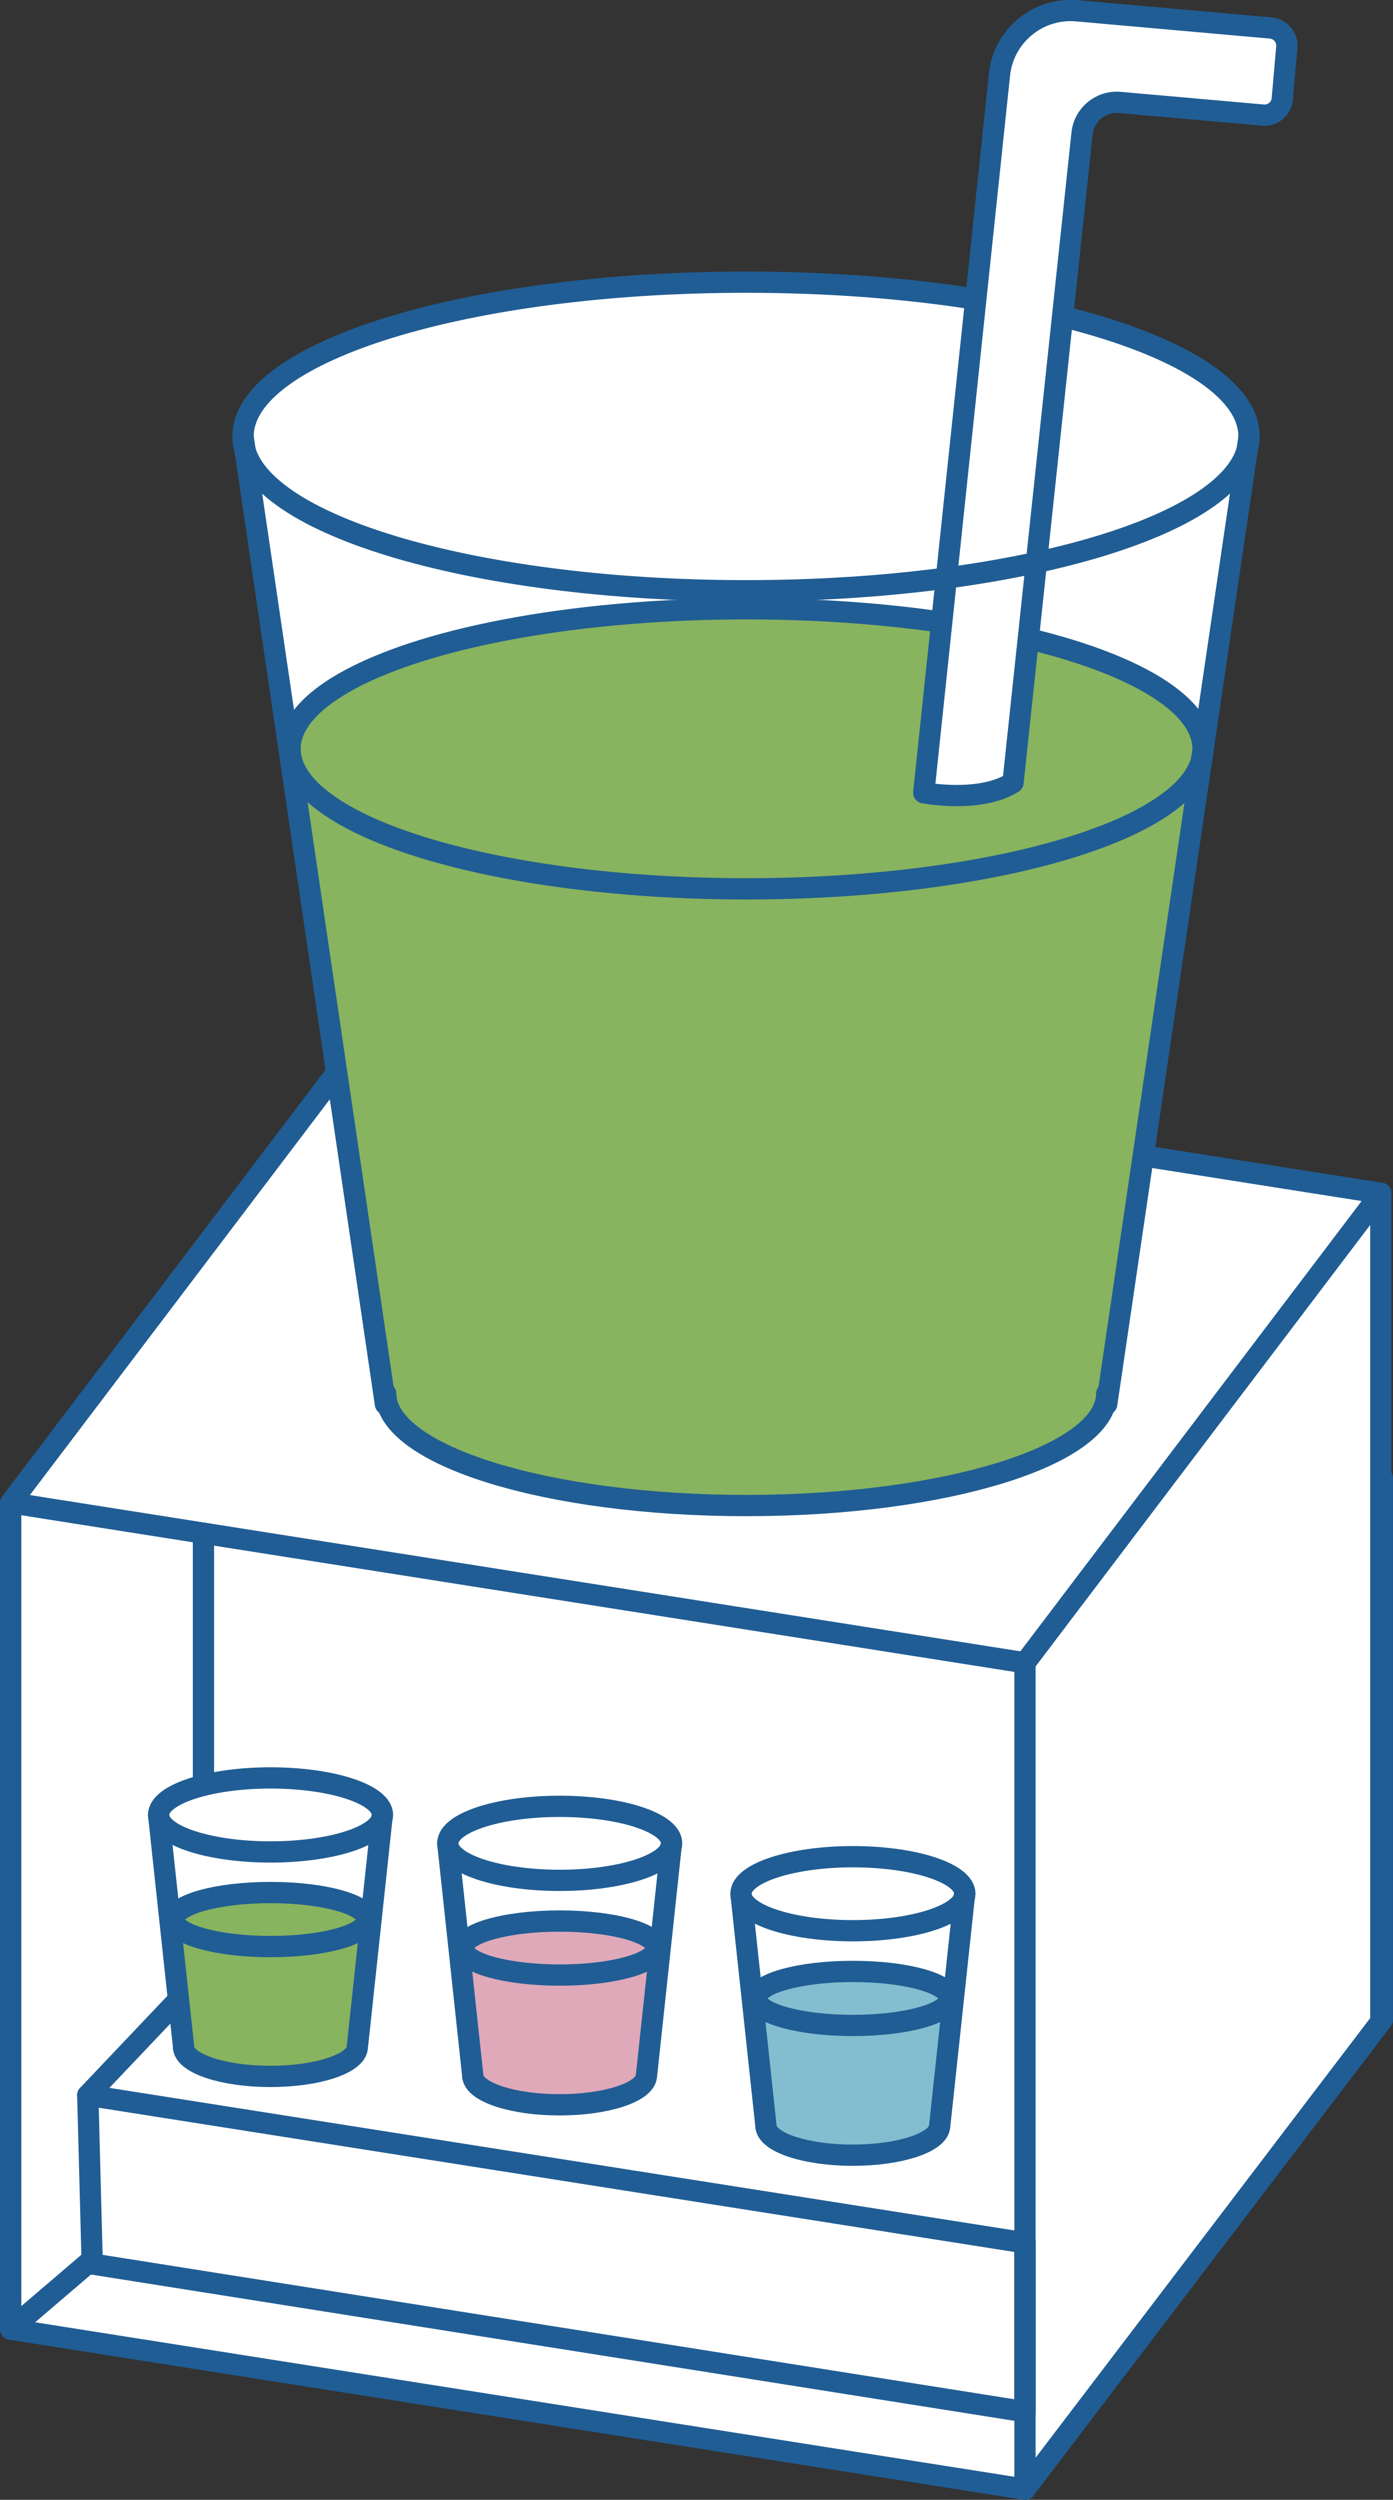 <?xml version="1.0" encoding="UTF-8"?>
<svg id="_レイヤー_2" data-name="レイヤー 2" xmlns="http://www.w3.org/2000/svg" viewBox="0 0 140.77 252.58">
  <rect x="0" y="0" width="140.77" height="252.58" fill="#333333" stroke="none"/>
  <defs>
    <style>
      .cls-1 {
        fill: #dfa9ba;
      }

      .cls-2, .cls-3 {
        fill: #fff;
      }

      .cls-2, .cls-4 {
        stroke: #205d94;
        stroke-linecap: round;
        stroke-linejoin: round;
        stroke-width: 2.15px;
      }

      .cls-5 {
        fill: #88b35f;
      }

      .cls-4 {
        fill: none;
      }

      .cls-6 {
        fill: #83bed0;
      }
    </style>
  </defs>
  <g id="FVリンクスポット">
    <g>
      <polygon class="cls-3" points="37.03 104.41 1.08 151.84 1.79 234.73 103.58 251.51 139.98 204.64 139.98 182.34 138.76 120.45 37.03 104.41"/>
      <polygon class="cls-3" points="17.08 181.86 16.03 182.9 17.72 192.99 22.87 191.23 31.47 191.23 37.62 192.99 38.65 181.86 31.27 179.84 25.35 179.63 18.71 180.49 17.08 181.86"/>
      <path class="cls-3" d="M51.27,182.51l-5.73,2.87v4.62l.85,5.93,4.49-1.43,8.66-.26,5.14,1.11s2.34,1.24,2.34.98.84-11.07.84-11.07l-5.27-2.74h-11.33Z"/>
      <path class="cls-3" d="M85.45,187.85l-6.06.65-4.51,1.24,1.97,12.83,9.9,1.99,7.42-1.21s2.21-.26,2.21-.46.85-12.57.85-12.57l-5.14-2.47h-6.64Z"/>
      <path class="cls-5" d="M23.47,191.78l-6.39,1.8,1.68,14.06,5.35,1.8s5.31.04,5.47,0,5.03-.88,5.03-.88l1.6-2.32.56-9.07.56-4.59-8.63-1.32-5.23.52Z"/>
      <polygon class="cls-1" points="55.3 194.1 46.38 195.92 48.27 210.34 53.31 211.7 59.57 211.94 64.14 211.08 65.73 207.54 66.55 196.83 63.14 194.7 57.84 194.1 55.3 194.1"/>
      <path class="cls-6" d="M85.26,199.13l-9.26,2.54,2.04,13.23,4.62,2.02s5.53.07,5.8,0,5.34-.72,5.34-.72l1.89-3.13.29-12.37-6.87-1.43-3.84-.15Z"/>
      <g>
        <polygon class="cls-4" points="11.34 153.46 1.08 151.84 1.08 235.34 103.58 251.51 103.58 168.01 98.95 167.28 11.34 153.46"/>
        <polyline class="cls-4" points="139.54 204.07 139.54 120.57 134.9 119.84 47.3 106.02 37.03 104.41"/>
        <line class="cls-4" x1="139.69" y1="149.37" x2="139.69" y2="204.07"/>
        <line class="cls-4" x1="37.03" y1="104.41" x2="1.08" y2="151.84"/>
        <line class="cls-4" x1="139.69" y1="204.07" x2="103.58" y2="251.51"/>
        <polygon class="cls-4" points="9.32 228.75 8.87 211.7 103.58 226.62 103.58 243.68 9.32 228.75"/>
        <line class="cls-4" x1="8.87" y1="228.68" x2="1.08" y2="235.34"/>
        <line class="cls-4" x1="17.72" y1="202.37" x2="8.87" y2="211.7"/>
        <line class="cls-4" x1="139.54" y1="120.57" x2="103.58" y2="168.01"/>
      </g>
      <g>
        <ellipse class="cls-4" cx="27.34" cy="183.38" rx="11.31" ry="3.74"/>
        <ellipse class="cls-4" cx="27.34" cy="193.95" rx="9.77" ry="2.73"/>
        <path class="cls-4" d="M16.03,183.38l2.52,23.43s0,0,0,.01c0,.01,0,.03,0,.04v.08h.01c.19,1.59,4.04,2.86,8.77,2.86s8.58-1.27,8.77-2.86h0l2.53-23.57"/>
      </g>
      <g>
        <ellipse class="cls-4" cx="56.56" cy="186.25" rx="11.31" ry="3.74"/>
        <ellipse class="cls-4" cx="56.56" cy="196.83" rx="9.77" ry="2.73"/>
        <path class="cls-4" d="M45.25,186.25l2.52,23.43s0,0,0,.01c0,.01,0,.03,0,.04v.08h.01c.19,1.59,4.04,2.86,8.77,2.86s8.58-1.27,8.77-2.86h0l2.53-23.57"/>
      </g>
      <g>
        <ellipse class="cls-4" cx="86.19" cy="191.34" rx="11.31" ry="3.74"/>
        <ellipse class="cls-4" cx="86.19" cy="201.92" rx="9.77" ry="2.73"/>
        <path class="cls-4" d="M74.88,191.34l2.52,23.43s0,0,0,.01c0,.01,0,.03,0,.04v.08h.01c.19,1.59,4.04,2.86,8.77,2.86s8.58-1.27,8.77-2.86h0l2.53-23.57"/>
      </g>
      <line class="cls-4" x1="20.56" y1="179.63" x2="20.56" y2="154.92"/>
      <g>
        <path class="cls-3" d="M26.03,54.12l3.28,24.05,92.12-1.45,4.8-34.84s-11.37-13.39-50.1-13.36c-38.72.03-51.25,8.53-51.37,16.98l1.27,8.63Z"/>
        <path class="cls-5" d="M29.31,76.39l9.82,65.47s3.58,4.3,7.65,5.94c4.07,1.64,21.87,4.21,21.87,4.21l12.37-.17,14.93-1.7s9.36-2.96,9.96-3.11,5.77-5.28,5.77-5.28l10.12-67.77s-10.77-15.29-47.89-12.47c-37.12,2.82-42.33,6.1-44.63,14.87Z"/>
        <line class="cls-4" x1="38.95" y1="141.87" x2="24.56" y2="44.1"/>
        <line class="cls-4" x1="126.23" y1="44.1" x2="111.84" y2="141.87"/>
        <ellipse class="cls-4" cx="75.44" cy="75.66" rx="46.13" ry="14.15"/>
        <path class="cls-4" d="M111.84,140.81c0,6.25-16.31,11.31-36.43,11.31s-36.43-5.06-36.43-11.31"/>
        <path class="cls-2" d="M102.37,79.07l6.97-65.52c.17-1.94,1.88-3.37,3.82-3.2l14.48,1.28c.98.09,1.85-.64,1.94-1.62l.46-5.24c.09-.98-.64-1.85-1.62-1.94l-19.59-1.74c-3.98-.35-7.49,2.59-7.84,6.57l-7.64,72.44s5.66,1.1,9.02-1.03Z"/>
        <path class="cls-4" d="M107.66,32.05c11.33,2.86,18.56,7.19,18.56,12.05,0,8.61-22.76,15.59-50.83,15.59s-50.83-6.98-50.83-15.59,22.76-15.59,50.83-15.59c8.31,0,16.16.61,23.09,1.7"/>
      </g>
    </g>
  </g>
</svg>